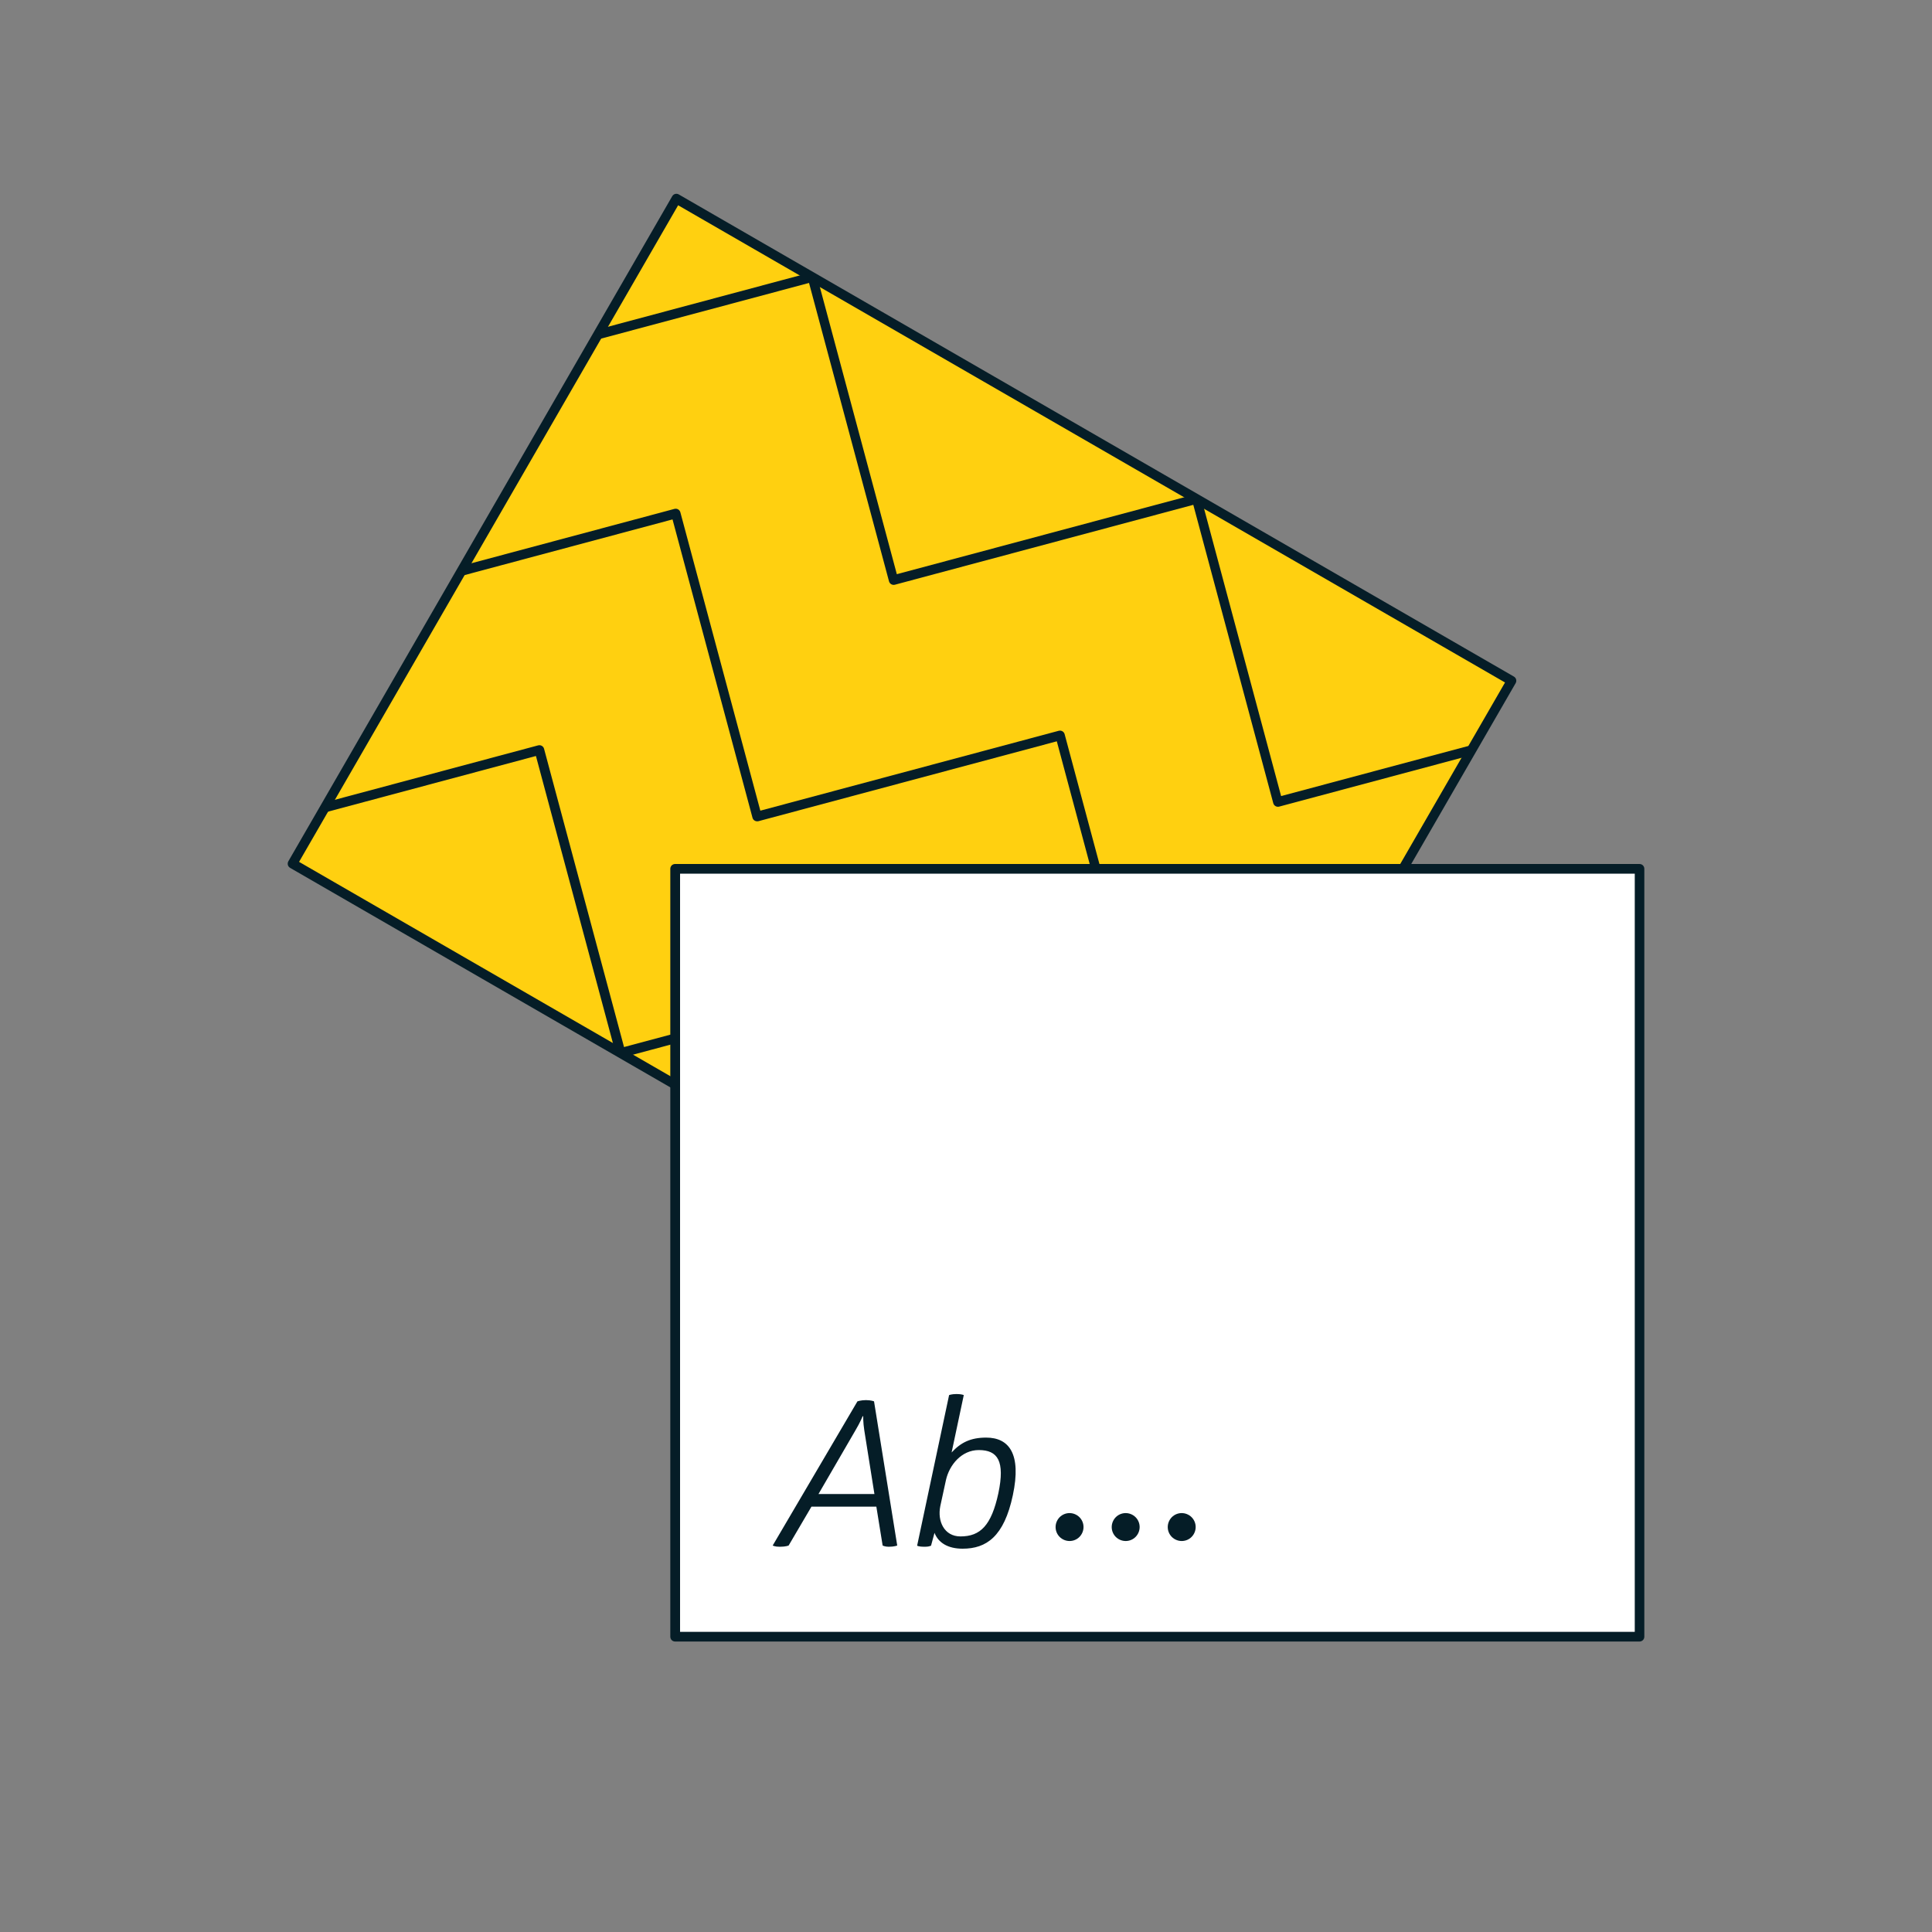 <?xml version="1.0" encoding="utf-8"?>
<svg xmlns="http://www.w3.org/2000/svg" xmlns:xlink="http://www.w3.org/1999/xlink" id="ikony" viewBox="0 0 200 200">
  <rect x="0" y="0" width="200" height="200" fill="#808080" stroke="none"/>
  <defs>
    <style>
      .cls-1 {
        fill: #ffd010;
      }

      .cls-2 {
        fill: #fff;
      }

      .cls-3 {
        fill: none;
      }

      .cls-4 {
        fill: #051d27;
      }

      .cls-5 {
        clip-path: url(#clippath);
      }
    </style>
    <clipPath id="clippath">
      <rect class="cls-3" x="53.63" y="30.03" width="79.49" height="99.83" transform="translate(-22.54 120.84) rotate(-60)"/>
    </clipPath>
  </defs>
  <rect class="cls-3" x="0" y="0" width="200" height="200"/>
  <g>
    <g>
      <g>
        <rect class="cls-1" x="53.63" y="30.03" width="79.49" height="99.83" transform="translate(-22.54 120.84) rotate(-60)"/>
        <path class="cls-4" d="M116.73,139.82c-.08,0-.17-.02-.25-.07L30.03,89.84c-.11-.07-.2-.17-.23-.3-.03-.13-.02-.26.05-.38L69.59,20.31c.14-.24.44-.32.68-.18l86.45,49.91c.11.07.2.17.23.3.03.13.02.26-.05.38l-39.75,68.84c-.09.16-.26.25-.43.25ZM30.96,89.22l85.59,49.41,39.25-67.98L70.2,21.25,30.96,89.22Z"/>
      </g>
      <g class="cls-5">
        <path class="cls-4" d="M211.85,129.46c-.22,0-.42-.15-.48-.37l-8.28-30.89-30.89,8.27c-.27.07-.54-.09-.61-.35l-8.28-30.89-30.89,8.27c-.27.07-.54-.09-.61-.35l-8.28-30.89-30.89,8.27c-.27.07-.54-.09-.61-.35l-8.28-30.89-30.89,8.27c-.27.06-.54-.09-.61-.35l-8.28-30.89L13.06,14.6c-.27.07-.54-.09-.61-.35L4.04-17.12l.97-.26L13.28,13.5l30.89-8.27c.27-.07.54.09.61.35l8.28,30.89,30.89-8.27c.27-.07.54.09.61.35l8.28,30.89,30.89-8.27c.27-.06.54.09.61.35l8.28,30.89,30.89-8.27c.27-.07.54.09.61.35l8.28,30.89,30.89-8.27c.27-.06.54.09.61.35l8.28,30.89,30.89-8.27.26.97-31.37,8.4s-.09.02-.13.02Z"/>
        <path class="cls-4" d="M197.72,153.94c-.22,0-.42-.15-.48-.37l-8.28-30.89-30.89,8.27c-.27.07-.54-.09-.61-.35l-8.28-30.89-30.89,8.27c-.27.07-.54-.09-.61-.35l-8.28-30.89-30.89,8.27c-.27.06-.54-.09-.61-.35l-8.28-30.89-30.89,8.27c-.27.07-.54-.09-.61-.35l-8.28-30.89L-1.07,39.08c-.27.06-.54-.09-.61-.35L-10.1,7.36l.97-.26L-.85,37.98l30.89-8.27c.27-.07.54.09.61.35l8.28,30.89,30.89-8.27c.27-.07.54.09.61.35l8.28,30.89,30.89-8.27c.27-.07.54.09.61.35l8.28,30.89,30.89-8.27c.27-.07.54.09.61.35l8.28,30.89,30.89-8.27c.27-.07.54.09.61.35l8.28,30.89,30.89-8.27.26.97-31.37,8.4s-.09.02-.13.02Z"/>
        <path class="cls-4" d="M183.58,178.42c-.22,0-.42-.15-.48-.37l-8.28-30.89-30.89,8.27c-.27.06-.54-.09-.61-.35l-8.28-30.89-30.89,8.27c-.27.07-.54-.09-.61-.35l-8.28-30.89-30.89,8.27c-.27.06-.54-.09-.61-.35l-8.28-30.88-30.89,8.27c-.27.07-.54-.09-.61-.35l-8.28-30.89-30.89,8.27c-.27.07-.54-.09-.61-.35l-8.41-31.37.97-.26,8.28,30.88,30.89-8.27c.27-.07.54.09.61.35l8.28,30.89,30.89-8.27c.27-.07.54.09.61.35l8.28,30.88,30.89-8.27c.27-.07.54.09.61.35l8.28,30.89,30.89-8.27c.27-.07.54.09.61.35l8.28,30.89,30.89-8.27c.27-.07.54.09.61.35l8.28,30.89,30.89-8.27.26.97-31.37,8.4s-.09.02-.13.02Z"/>
      </g>
    </g>
    <g>
      <g>
        <rect class="cls-2" x="80.06" y="79.77" width="79.49" height="99.83" transform="translate(-9.88 249.5) rotate(-90)"/>
        <path class="cls-4" d="M169.72,169.93h-99.83c-.28,0-.5-.22-.5-.5v-79.49c0-.28.22-.5.5-.5h99.83c.28,0,.5.22.5.5v79.49c0,.28-.22.5-.5.5ZM70.4,168.93h98.83v-78.49h-98.83v78.49Z"/>
      </g>
      <g>
        <path class="cls-4" d="M115.25,157.41c-.37.71-.1,1.58.61,1.95.71.37,1.58.1,1.95-.61.37-.71.1-1.58-.61-1.95-.71-.37-1.58-.1-1.95.61Z"/>
        <path class="cls-4" d="M121.05,157.41c-.37.71-.1,1.58.61,1.95.71.37,1.58.1,1.95-.61.37-.71.1-1.58-.61-1.95-.71-.37-1.58-.1-1.95.61Z"/>
        <path class="cls-4" d="M109.44,157.41c-.37.71-.1,1.58.61,1.95.71.37,1.58.1,1.95-.61.37-.71.1-1.58-.61-1.95-.71-.37-1.58-.1-1.95.61Z"/>
        <g>
          <path class="cls-4" d="M89.64,144.94c.55,0,.84.13.84.13l2.4,14.92s-.29.13-.88.13c-.4,0-.63-.13-.63-.13l-.65-4.02h-6.72l-2.36,4.02s-.27.13-.93.13c-.51,0-.72-.13-.72-.13l8.77-14.92s.36-.13.88-.13ZM89.3,146.61s-.25.63-.74,1.45l-3.83,6.6h5.79l-1.05-6.6c-.13-.84-.11-1.45-.11-1.45h-.06Z"/>
          <path class="cls-4" d="M98.51,150.36c.95-1.03,1.96-1.54,3.58-1.54,2.36,0,3.67,1.67,2.76,5.96s-2.74,5.54-5.2,5.54c-1.52,0-2.51-.61-2.91-1.64l-.36,1.33c-.19.06-.25.11-.72.11-.53,0-.72-.11-.72-.11l3.31-15.59s.25-.11.78-.11.74.11.74.11l-1.26,5.94ZM101.32,150.11c-1.77,0-3.03,1.52-3.39,3.08l-.59,2.72c-.32,1.56.4,3.14,2.09,3.14,2.06,0,3.2-1.14,3.92-4.47.7-3.33-.06-4.47-2.02-4.47Z"/>
        </g>
      </g>
    </g>
  </g>
</svg>